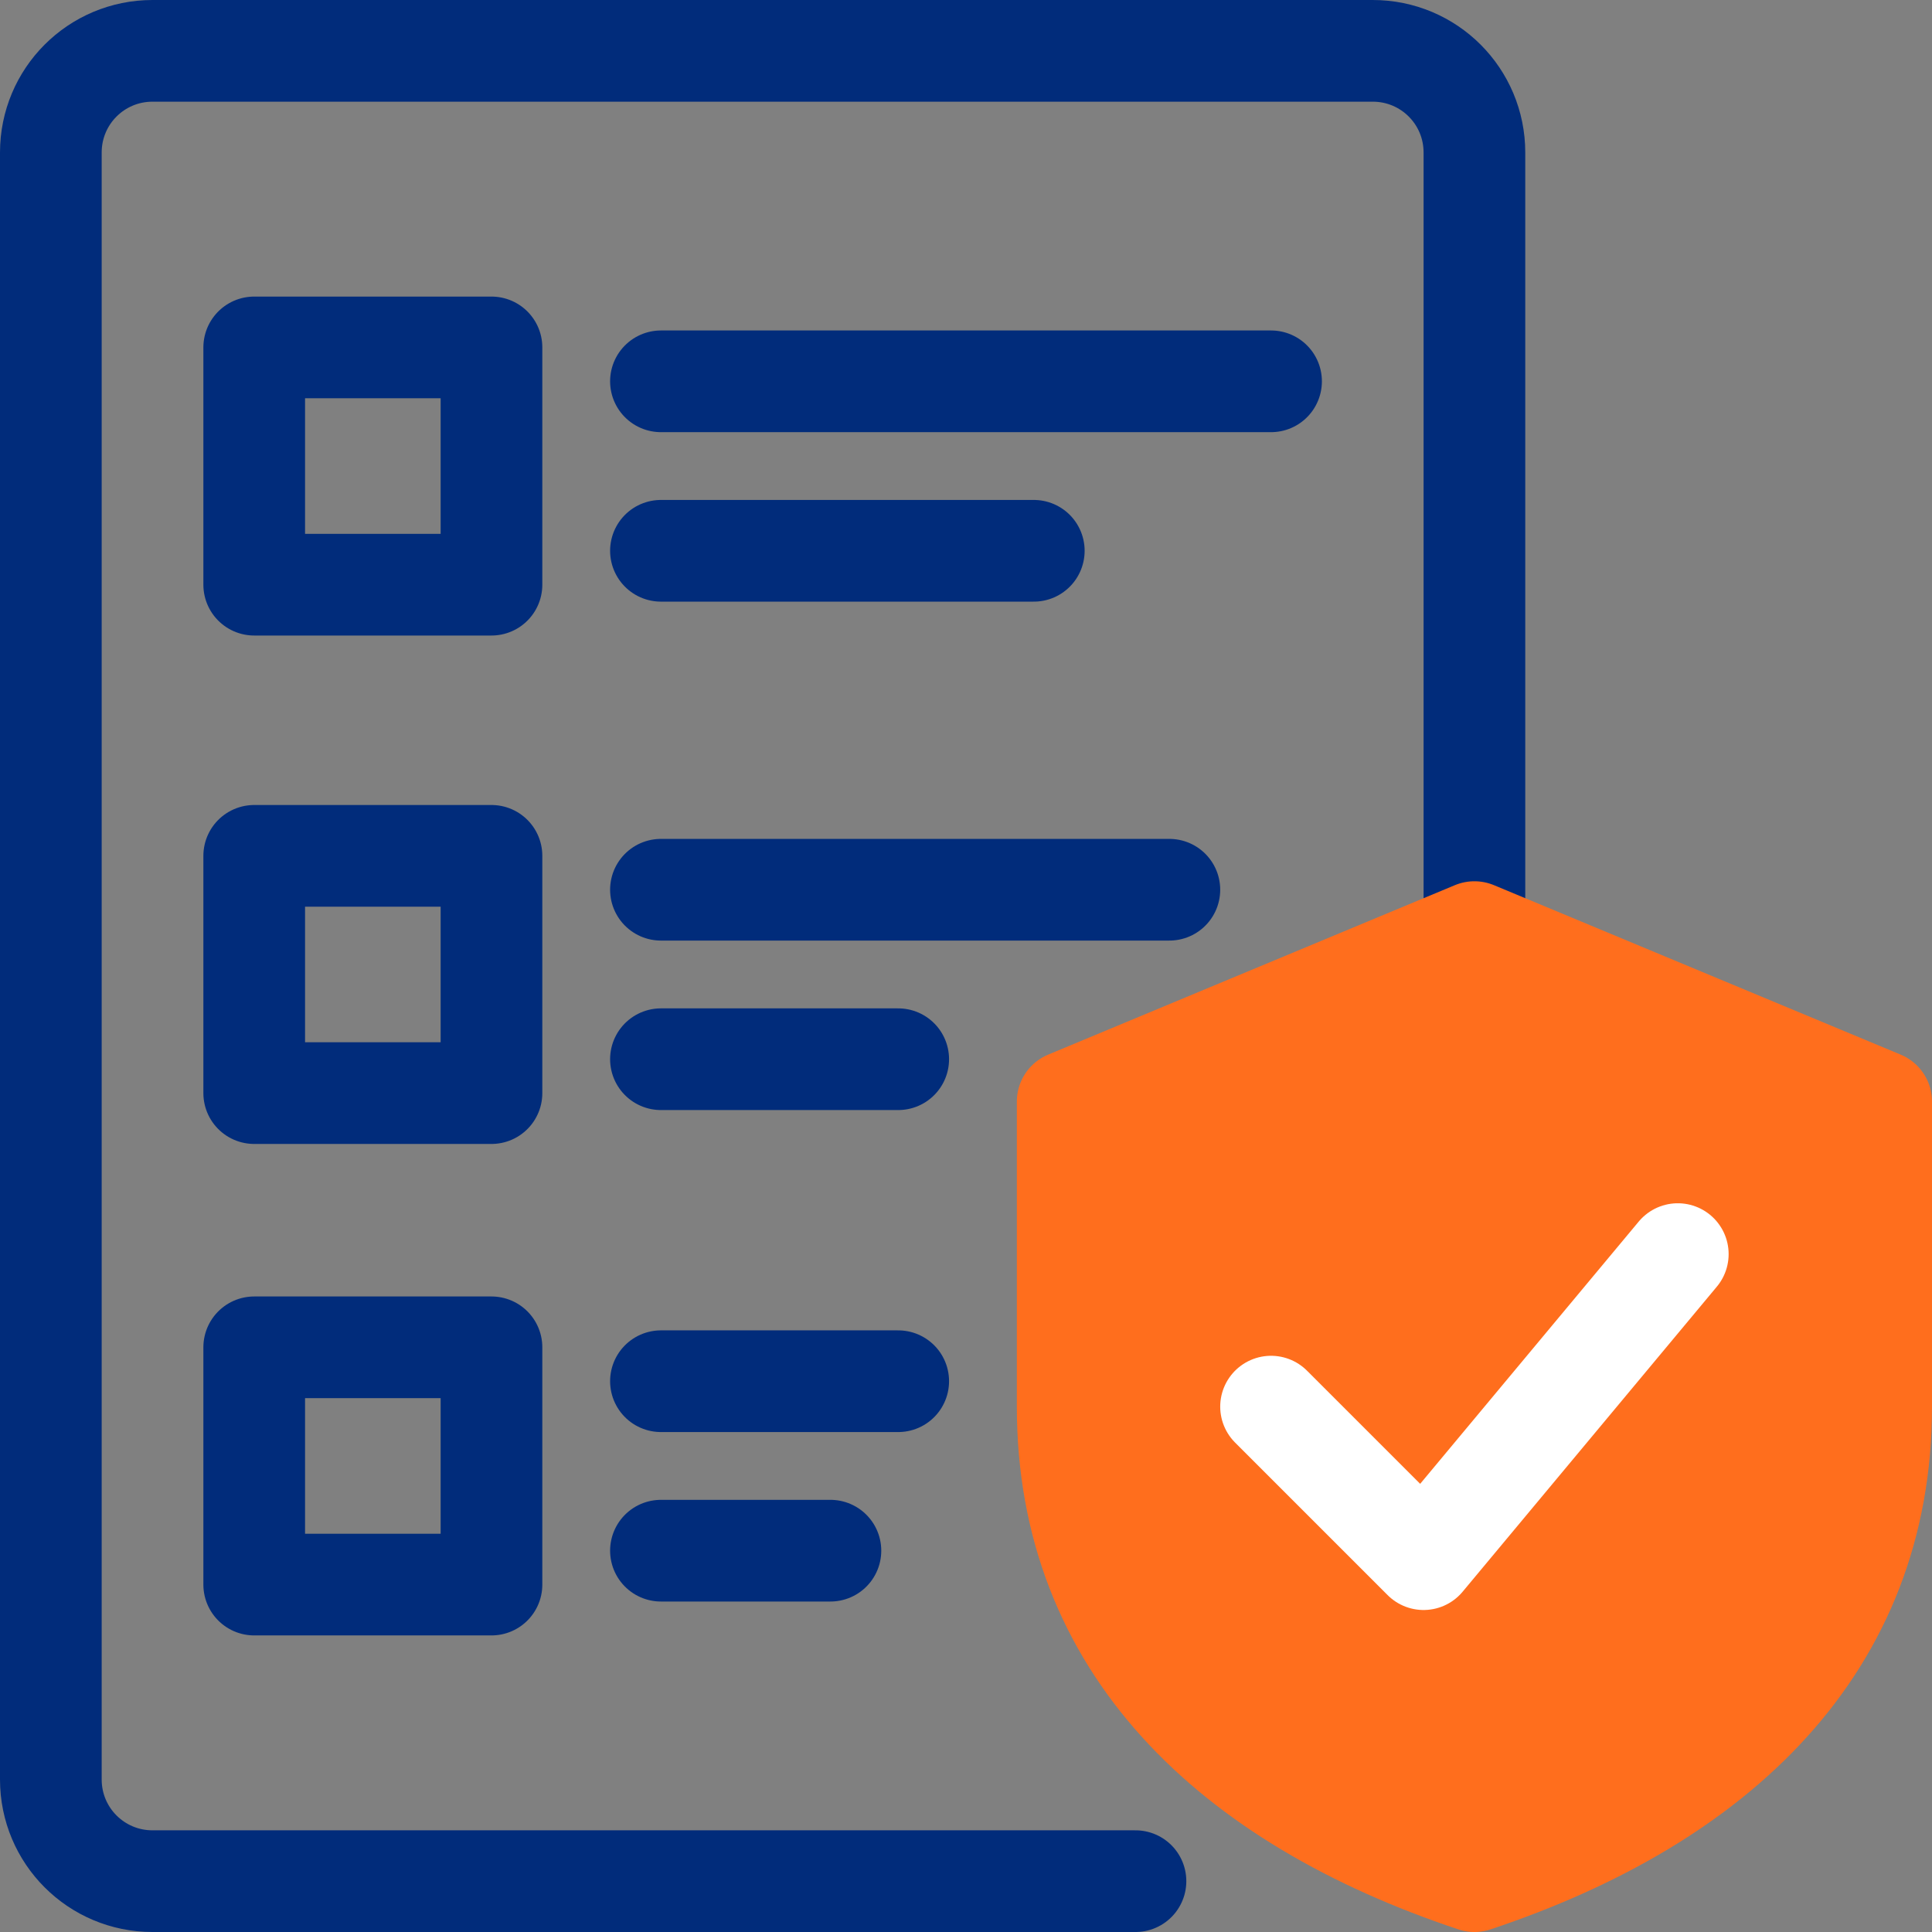 <svg xmlns="http://www.w3.org/2000/svg" id="Layer_2" data-name="Layer 2" width="57" height="57" viewBox="0 0 57 57"><rect x="0" y="0" width="57" height="57" fill="#808080" stroke="none"/><defs><style>      .cls-1 {        stroke: #fff;      }      .cls-1, .cls-2 {        fill: none;      }      .cls-1, .cls-2, .cls-3 {        stroke-linecap: round;        stroke-linejoin: round;        stroke-width: 3px;      }      .cls-2 {        stroke: #012c7b;      }      .cls-3 {        fill: #ff6e1d;        stroke: #ff6e1d;      }    </style></defs><g id="Isolation_Mode" data-name="Isolation Mode"><g><g><rect class="cls-2" x="7.5" y="10.25" width="7" height="7"></rect><line class="cls-2" x1="19.5" y1="11.25" x2="37.5" y2="11.25"></line><line class="cls-2" x1="19.5" y1="16.25" x2="30.5" y2="16.25"></line><rect class="cls-2" x="7.5" y="25.25" width="7" height="7"></rect><line class="cls-2" x1="19.5" y1="26.25" x2="34.5" y2="26.25"></line><line class="cls-2" x1="19.5" y1="31.25" x2="26.5" y2="31.25"></line><rect class="cls-2" x="7.5" y="39.75" width="7" height="7"></rect><line class="cls-2" x1="19.5" y1="40.75" x2="26.5" y2="40.75"></line><line class="cls-2" x1="19.5" y1="45.75" x2="24.5" y2="45.75"></line><path class="cls-2" d="M33.5,55.5H4.5c-1.66,0-3-1.34-3-3V4.5c0-1.66,1.34-3,3-3h36c1.66,0,3,1.34,3,3v23"></path></g><g><path class="cls-3" d="M43.5,55.5l-0.0 0-0-0c-7.204-2.401-12-6.973-12-14v-9l12-5,12,5v9c0,7.027-4.796,11.599-12,14Z"></path><polyline class="cls-1" points="37.5 41.5 42 46 49.5 37"></polyline></g></g></g></svg>